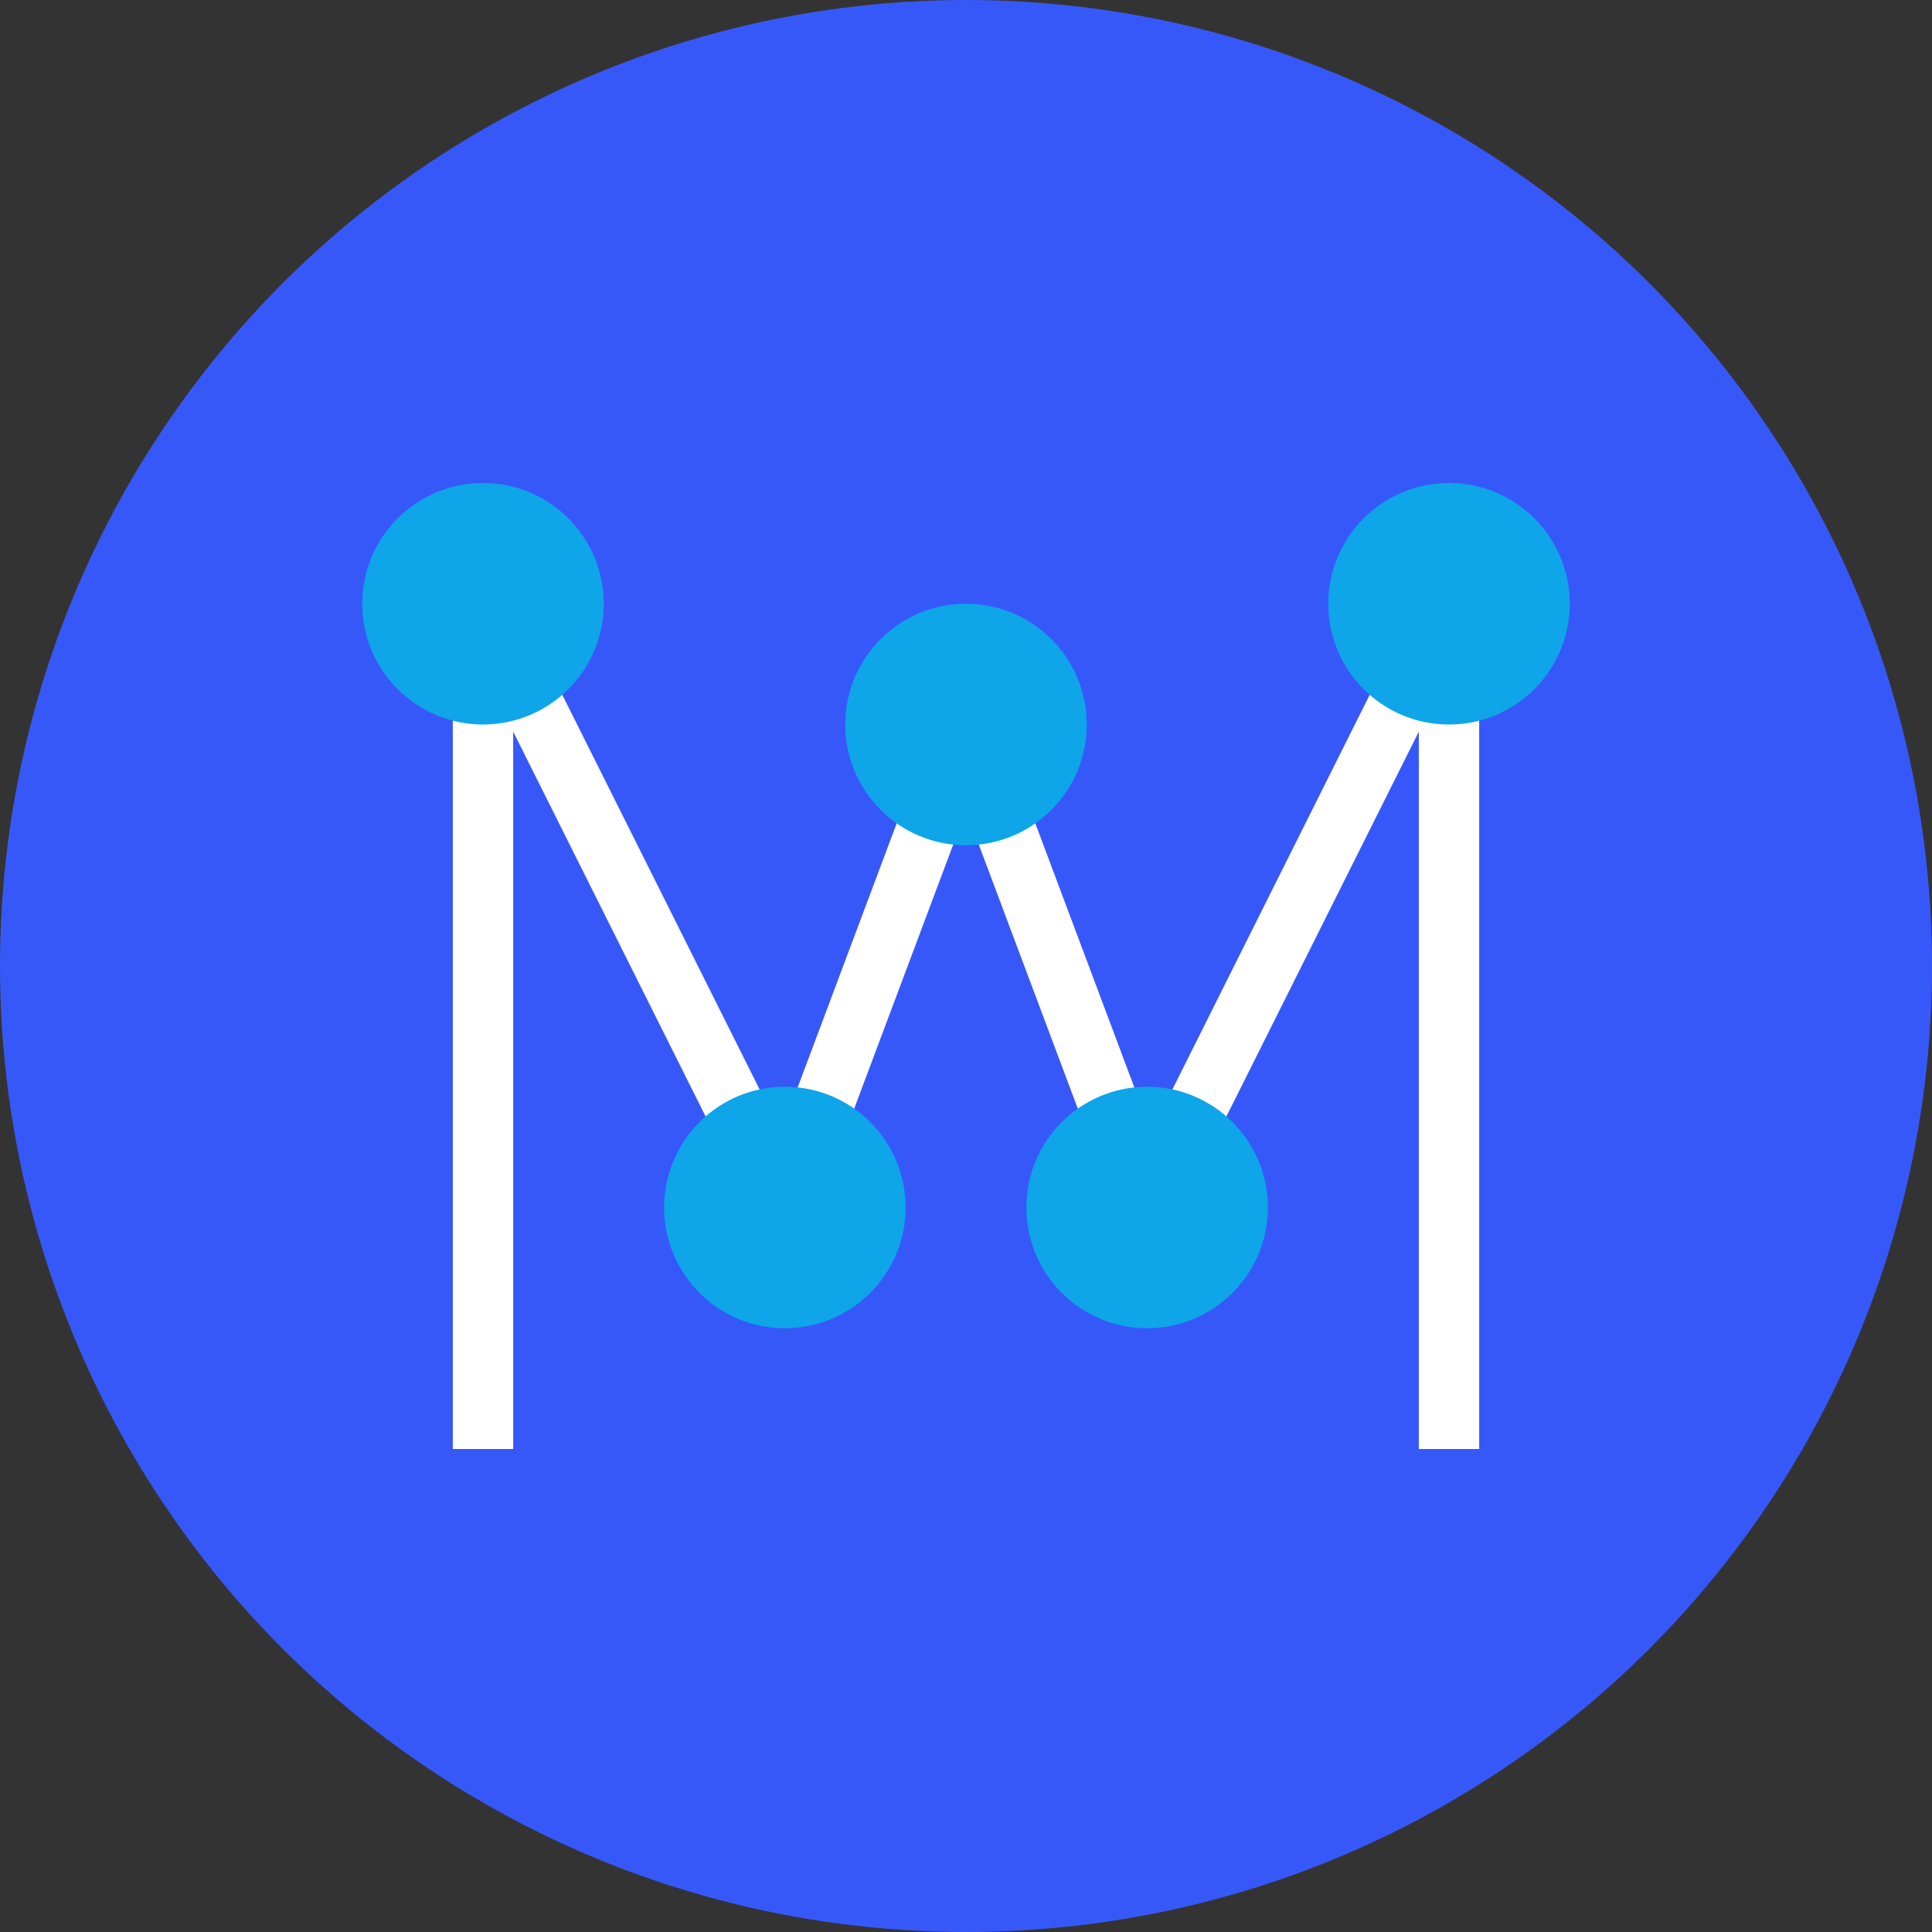 
<svg width="32" height="32" viewBox="0 0 32 32" fill="none" xmlns="http://www.w3.org/2000/svg">
  <rect x="0" y="0" width="32" height="32" fill="#333333" stroke="none"/>
  <!-- Background circle -->
  <circle cx="16" cy="16" r="16" fill="#3758f9"/>
  
  <!-- Letter M formed by connected nodes representing AI/tech -->
  <path d="M8 24V10L13 20L16 12L19 20L24 10V24" 
        stroke="white" 
        strokeWidth="2.5" 
        strokeLinecap="round" 
        strokeLinejoin="round"
        fill="none"/>
  
  <!-- Connected dots suggesting AI/neural network -->
  <circle cx="8" cy="10" r="2" fill="#0EA5E9"/>
  <circle cx="13" cy="20" r="2" fill="#0EA5E9"/>
  <circle cx="16" cy="12" r="2" fill="#0EA5E9"/>
  <circle cx="19" cy="20" r="2" fill="#0EA5E9"/>
  <circle cx="24" cy="10" r="2" fill="#0EA5E9"/>
</svg>
